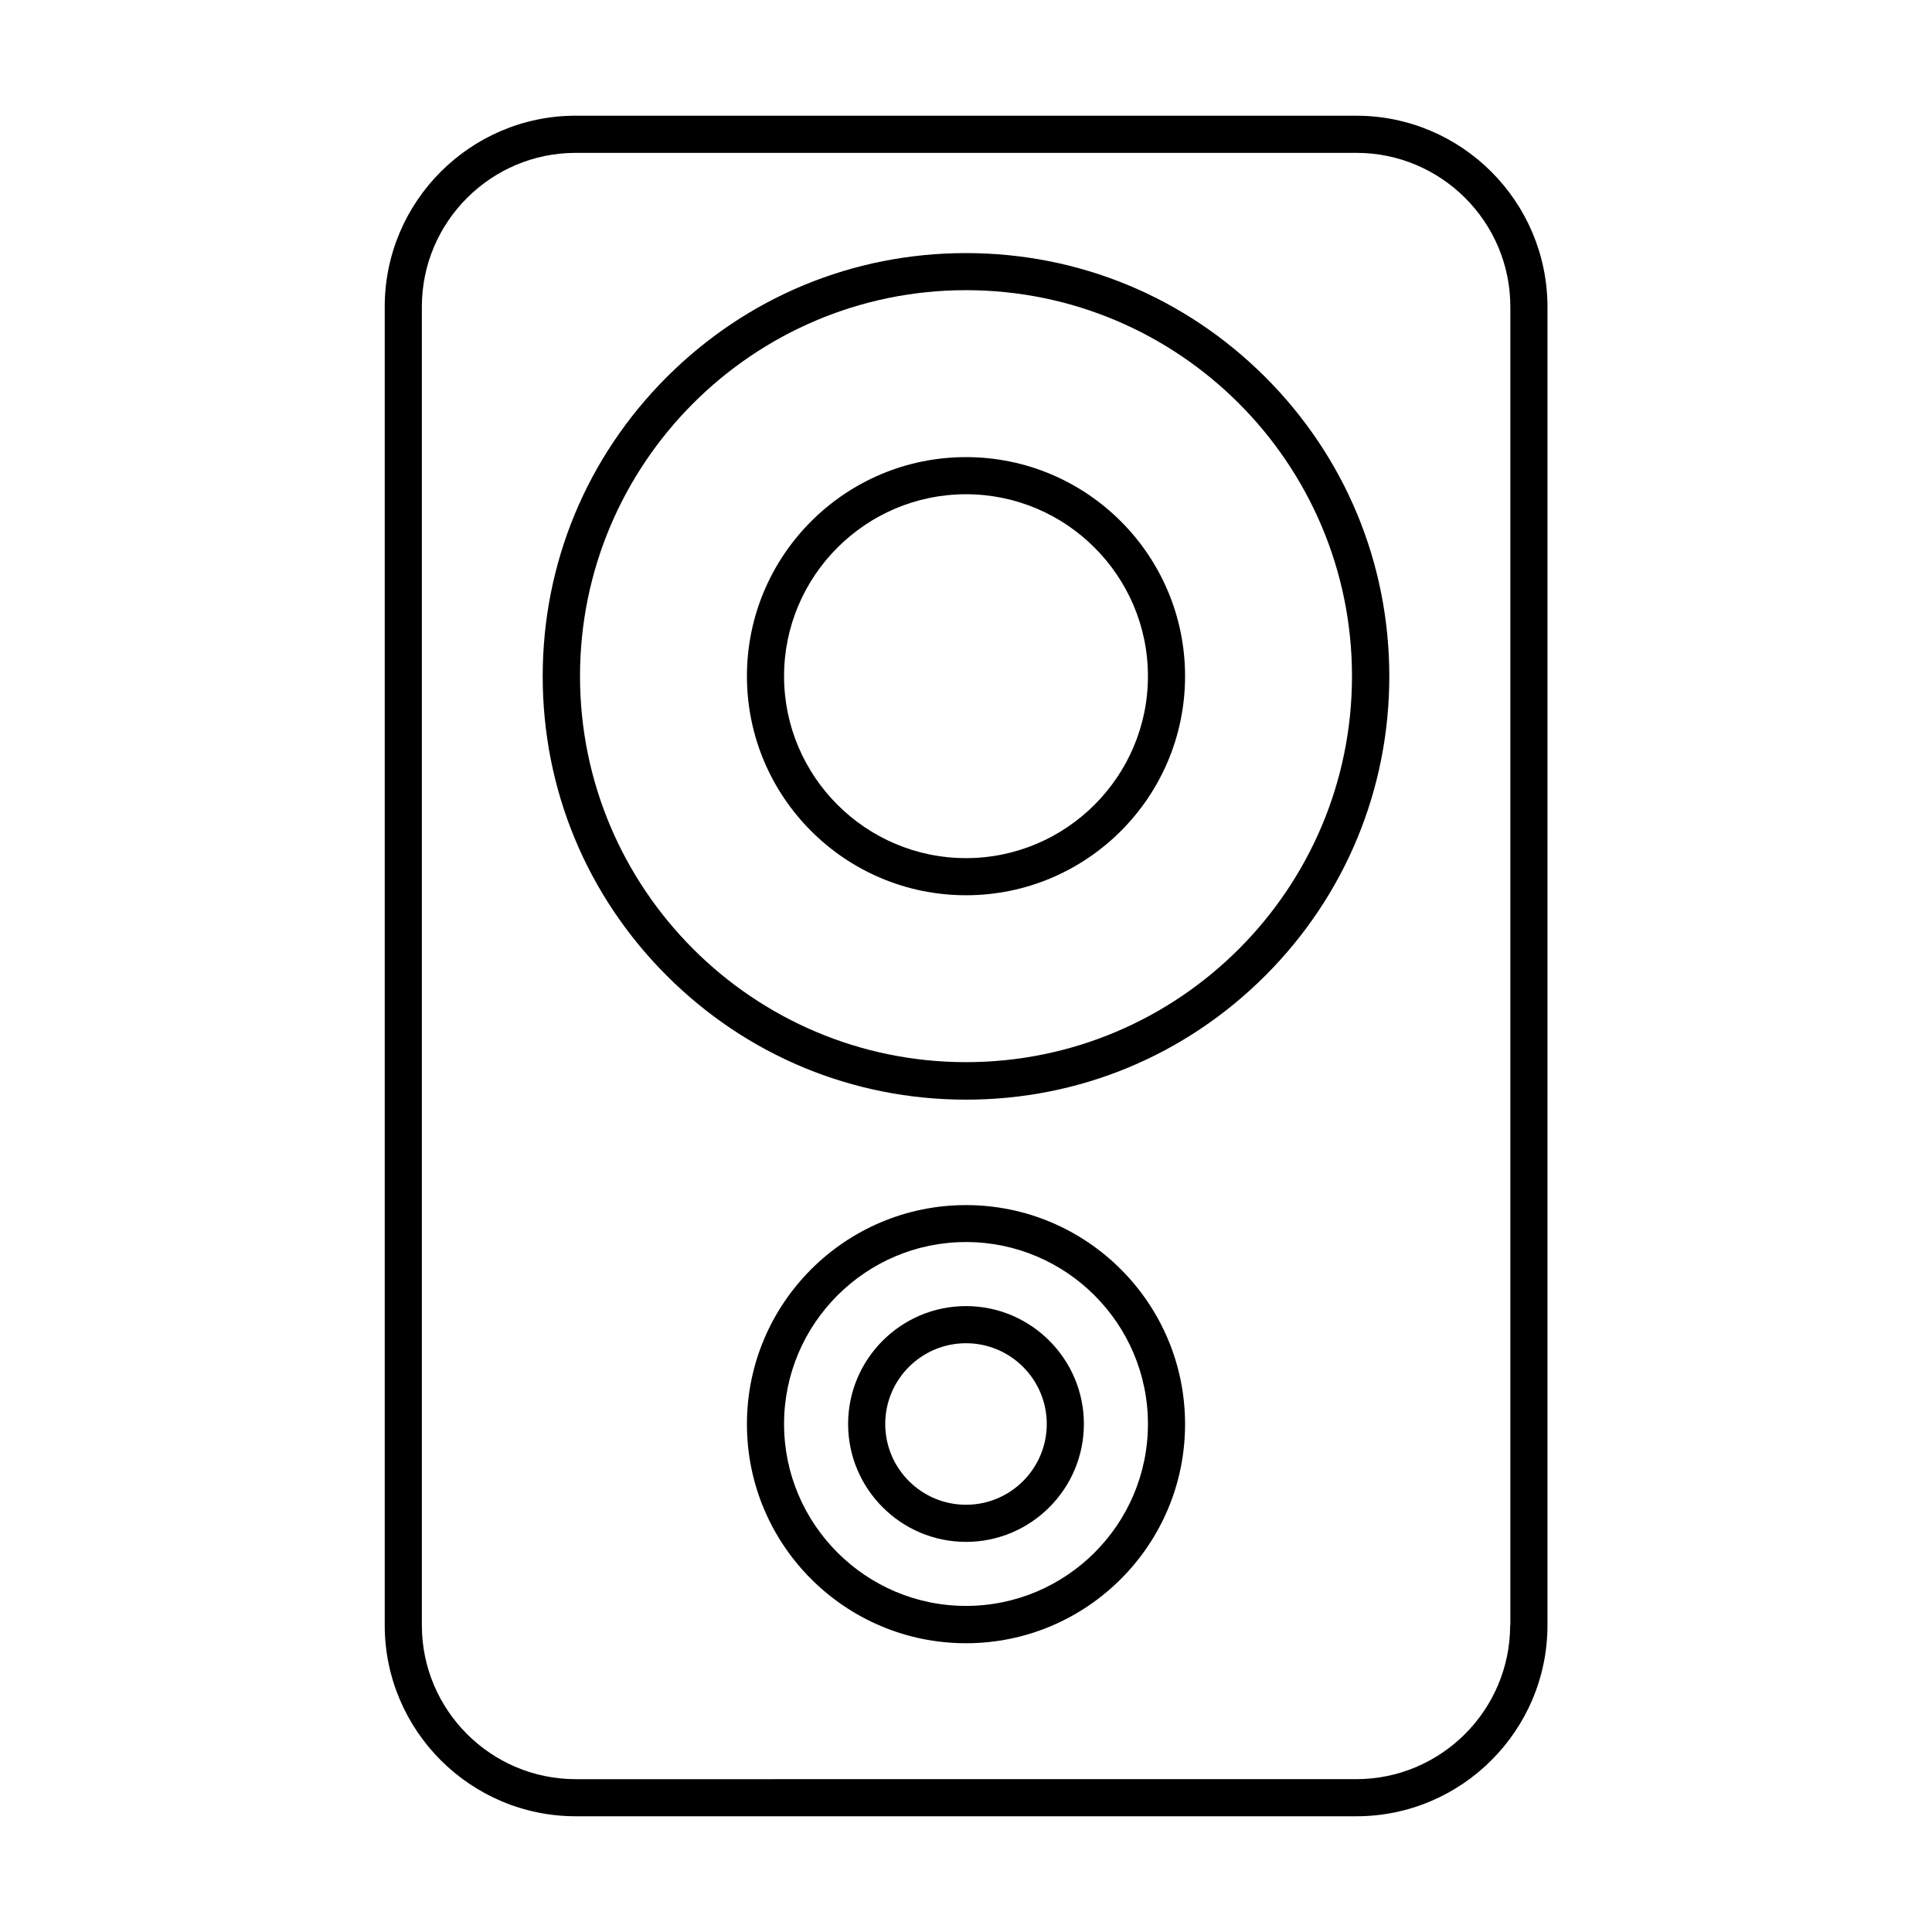 <?xml version="1.0" encoding="UTF-8"?>
<!-- Uploaded to: SVG Repo, www.svgrepo.com, Generator: SVG Repo Mixer Tools -->
<svg fill="#000000" width="800px" height="800px" version="1.1" viewBox="144 144 512 512" xmlns="http://www.w3.org/2000/svg">
 <g>
  <path d="m503.42 174.66h-206.84c-27.898 0-50.625 22.73-50.625 50.625v349.42c0 27.898 22.73 50.625 50.625 50.625h206.89c27.898 0 50.625-22.73 50.625-50.625l0.004-349.41c-0.051-27.898-22.73-50.629-50.676-50.629zm40.785 400.05c0 22.484-18.301 40.785-40.785 40.785l-206.84 0.004c-22.484 0-40.785-18.301-40.785-40.785v-349.42c0-22.484 18.301-40.785 40.785-40.785h206.89c22.484 0 40.785 18.301 40.785 40.785v349.42z"/>
  <path d="m400 211.07c-29.961 0-58.105 11.66-79.312 32.867-21.203 21.203-32.867 49.348-32.867 79.309 0 29.961 11.66 58.105 32.867 79.312 21.207 21.203 49.348 32.863 79.312 32.863 29.961 0 58.105-11.66 79.312-32.867 21.156-21.156 32.867-49.348 32.867-79.312 0-29.961-11.66-58.105-32.867-79.312-21.207-21.199-49.352-32.859-79.312-32.859zm0 214.41c-56.434 0-102.29-45.902-102.29-102.29 0-56.383 45.855-102.29 102.29-102.29s102.29 45.902 102.29 102.29c0 56.434-45.855 102.29-102.29 102.29z"/>
  <path d="m400 265.14c-32.027 0-58.055 26.027-58.055 58.055 0 32.027 26.027 58.055 58.055 58.055 32.031 0 58.055-26.027 58.055-58.055 0-32.031-26.027-58.055-58.055-58.055zm0 106.27c-26.566 0-48.215-21.648-48.215-48.215 0-26.566 21.648-48.215 48.215-48.215s48.215 21.648 48.215 48.215c0 26.566-21.648 48.215-48.215 48.215zm0 91.953c-32.027 0-58.055 26.027-58.055 58.055 0 32.031 26.027 58.055 58.055 58.055 32.031 0 58.055-26.027 58.055-58.055 0-32.031-26.027-58.055-58.055-58.055zm0 106.22c-26.566 0-48.215-21.648-48.215-48.215s21.648-48.215 48.215-48.215 48.215 21.648 48.215 48.215c0 26.617-21.648 48.215-48.215 48.215z"/>
  <path d="m400 490.13c-17.219 0-31.242 14.023-31.242 31.242s14.023 31.242 31.242 31.242 31.242-14.023 31.242-31.242-14.023-31.242-31.242-31.242zm0 52.645c-11.809 0-21.402-9.594-21.402-21.402s9.594-21.402 21.402-21.402 21.402 9.594 21.402 21.402-9.594 21.402-21.402 21.402z"/>
 </g>
</svg>